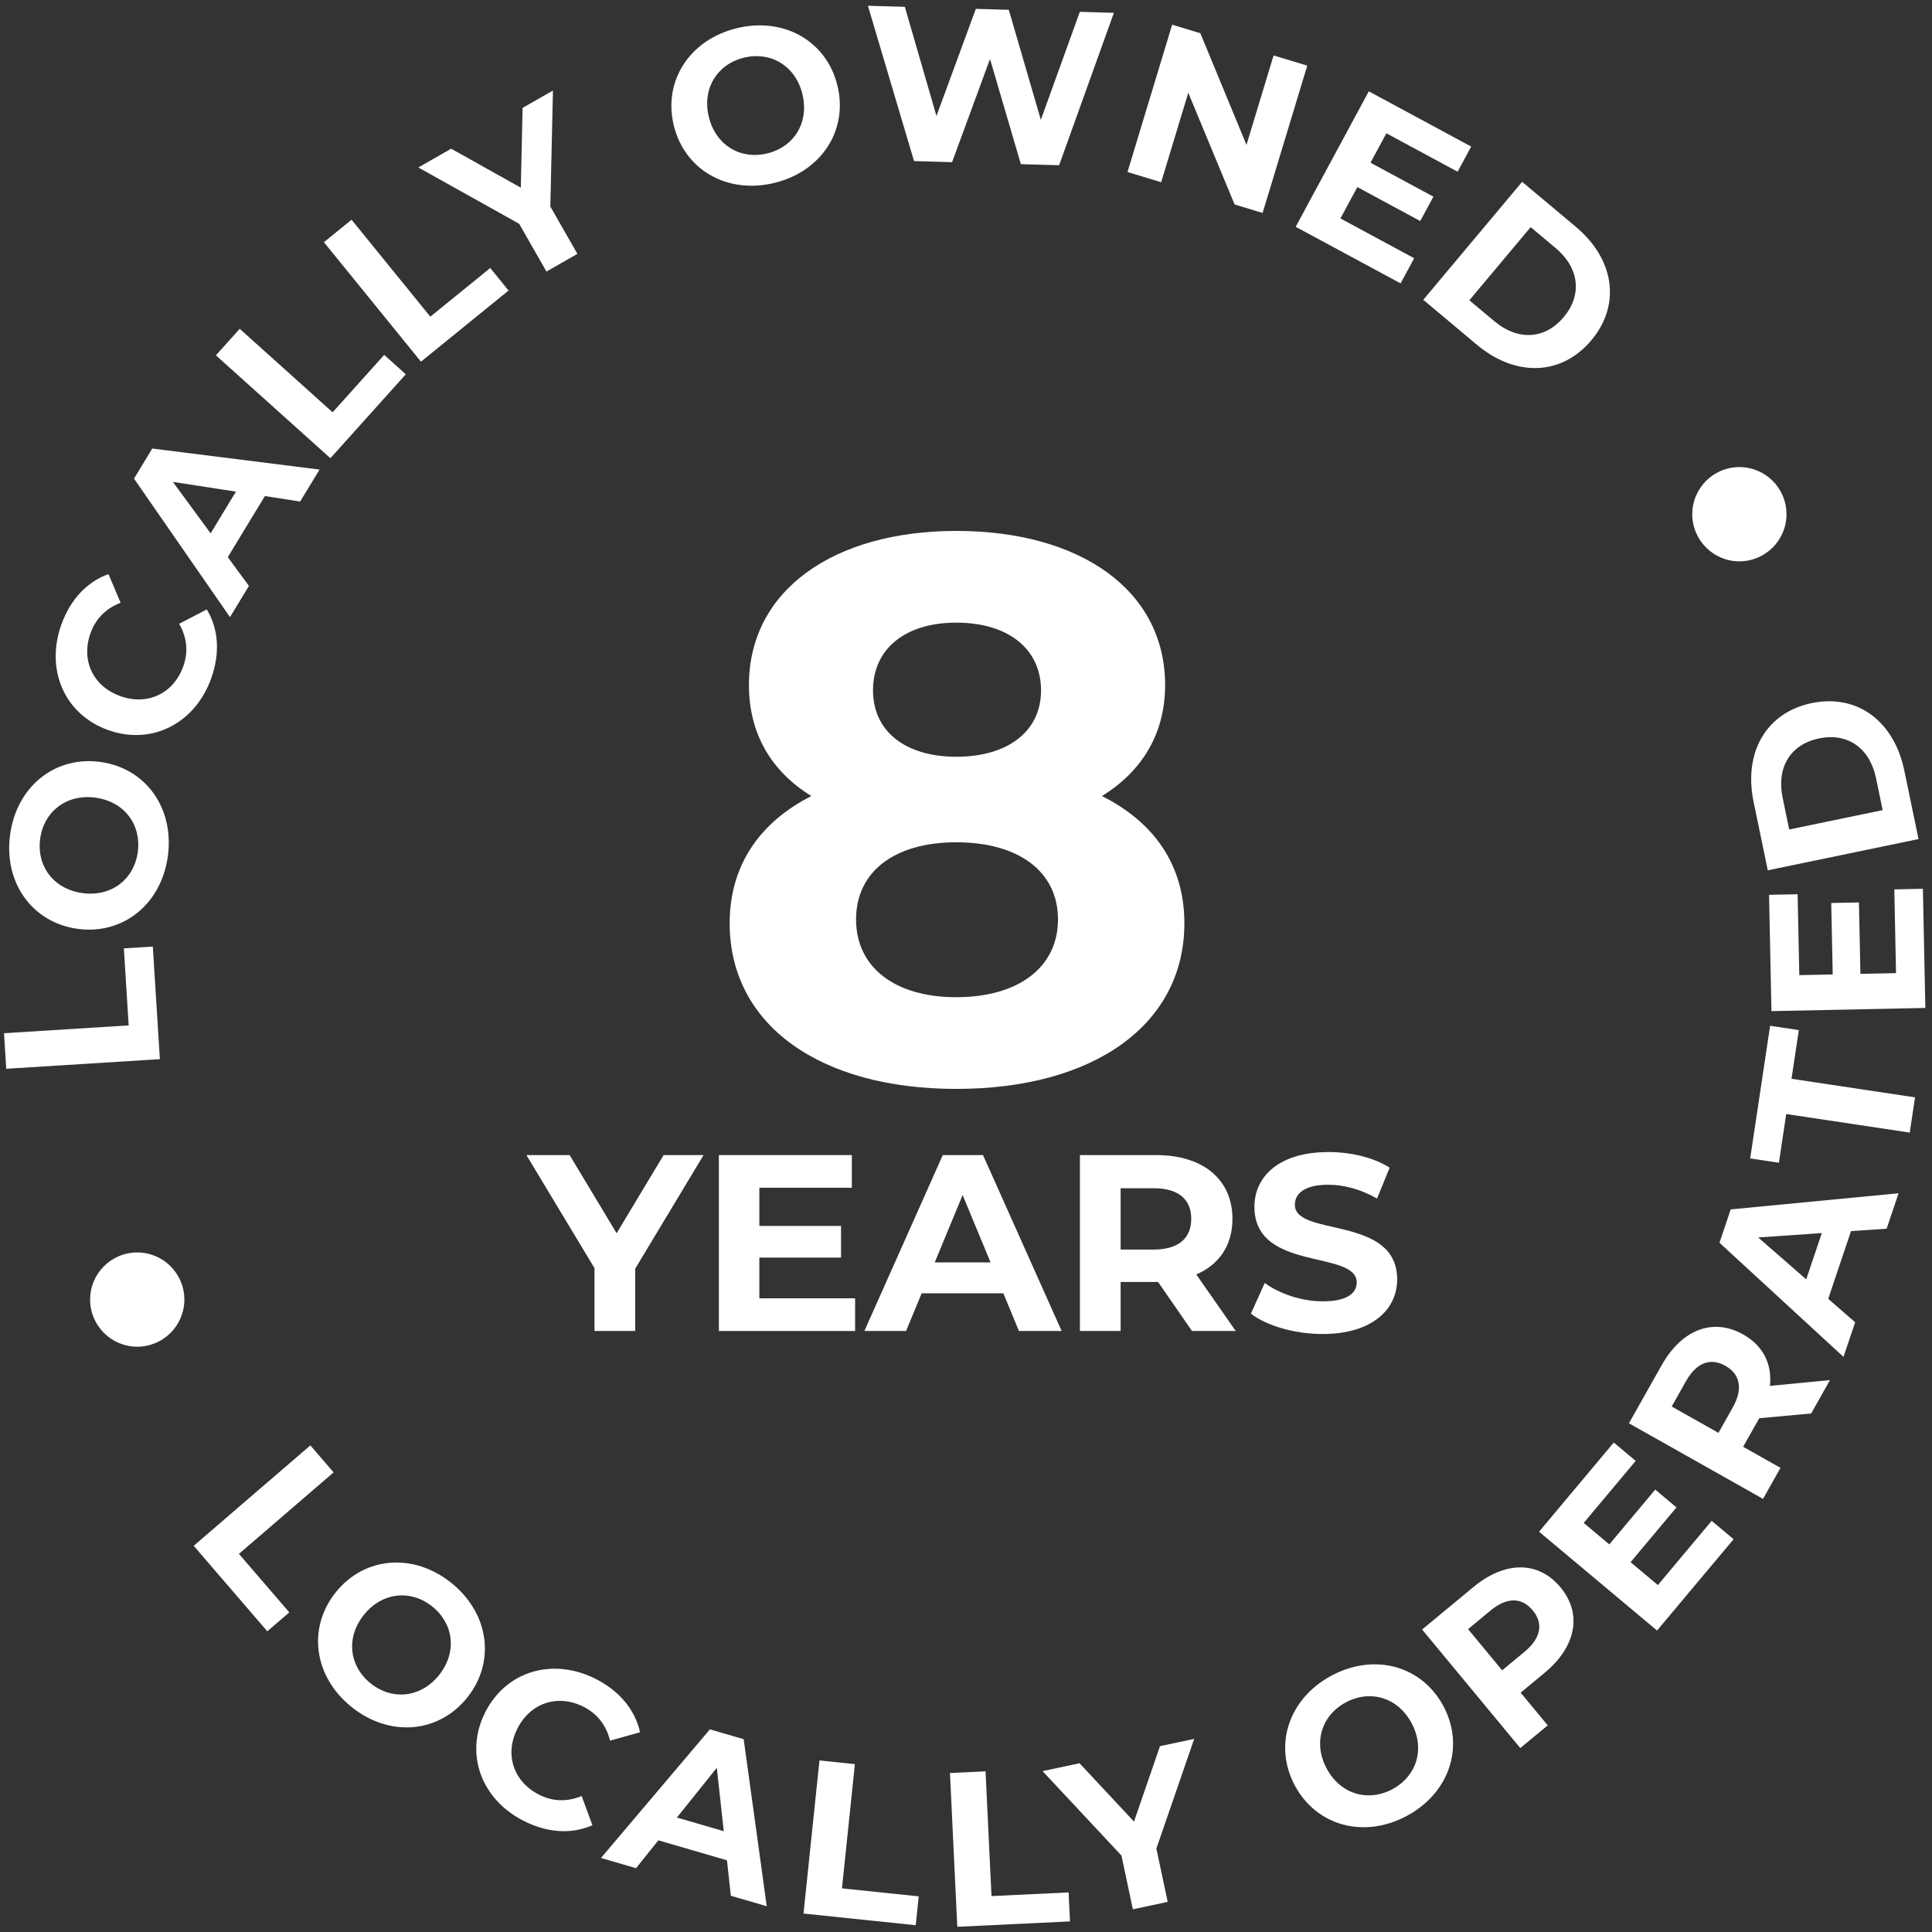 <svg width="123" height="123" viewBox="0 0 123 123" fill="none" xmlns="http://www.w3.org/2000/svg">
<rect x="0" y="0" width="123" height="123" fill="#333333" stroke="none"/>
<path d="M70.153 50.68C73.49 52.348 75.403 55.096 75.403 58.776C75.403 65.253 69.613 69.325 60.88 69.325C52.195 69.325 46.454 65.253 46.454 58.776C46.454 55.096 48.367 52.348 51.655 50.68C49.103 49.11 47.681 46.706 47.681 43.614C47.681 37.579 53.078 33.801 60.88 33.801C68.779 33.801 74.177 37.579 74.177 43.614C74.177 46.706 72.705 49.11 70.153 50.68ZM60.88 39.64C57.69 39.64 55.58 41.259 55.58 43.958C55.58 46.558 57.641 48.178 60.88 48.178C64.167 48.178 66.277 46.558 66.277 43.958C66.277 41.259 64.118 39.64 60.88 39.64ZM60.88 63.486C64.854 63.486 67.356 61.573 67.356 58.531C67.356 55.489 64.854 53.624 60.88 53.624C56.954 53.624 54.501 55.489 54.501 58.531C54.501 61.573 56.954 63.486 60.88 63.486Z" fill="white"/>
<path d="M44.793 73.537L40.441 80.769V84.737H37.849V80.737L33.513 73.537H36.265L39.257 78.513L42.249 73.537H44.793Z" fill="white"/>
<path d="M48.344 82.657H54.44V84.737H45.768V73.537H54.232V75.617H48.344V78.049H53.544V80.065H48.344V82.657Z" fill="white"/>
<path d="M64.87 84.737L63.878 82.337H58.678L57.686 84.737H55.03L60.022 73.537H62.582L67.59 84.737H64.87ZM59.51 80.369H63.062L61.286 76.081L59.51 80.369Z" fill="white"/>
<path d="M78.672 84.737H75.888L73.728 81.617H71.344V84.737H68.752V73.537H73.6C76.592 73.537 78.464 75.089 78.464 77.601C78.464 79.281 77.616 80.513 76.16 81.137L78.672 84.737ZM75.84 77.601C75.84 76.369 75.04 75.649 73.456 75.649H71.344V79.553H73.456C75.04 79.553 75.84 78.817 75.84 77.601Z" fill="white"/>
<path d="M84.198 84.929C82.422 84.929 80.63 84.401 79.638 83.633L80.518 81.681C81.462 82.369 82.87 82.849 84.214 82.849C85.75 82.849 86.374 82.337 86.374 81.649C86.374 79.553 79.862 80.993 79.862 76.833C79.862 74.929 81.398 73.345 84.582 73.345C85.99 73.345 87.43 73.681 88.47 74.337L87.67 76.305C86.63 75.713 85.558 75.425 84.566 75.425C83.03 75.425 82.438 76.001 82.438 76.705C82.438 78.769 88.95 77.345 88.95 81.457C88.95 83.329 87.398 84.929 84.198 84.929Z" fill="white"/>
<path d="M10.178 67.43L0.397 68.043L0.256 65.779L8.192 65.282L7.885 60.378L9.729 60.262L10.178 67.43Z" fill="white"/>
<path d="M10.688 54.496C10.275 57.563 7.836 59.523 4.95 59.135C2.064 58.746 0.23 56.211 0.642 53.145C1.053 50.092 3.48 48.116 6.38 48.507C9.28 48.897 11.099 51.444 10.688 54.496ZM8.773 54.239C9.006 52.505 7.919 51.03 6.074 50.782C4.229 50.534 2.79 51.668 2.557 53.403C2.324 55.137 3.411 56.611 5.256 56.859C7.102 57.108 8.54 55.973 8.773 54.239Z" fill="white"/>
<path d="M13.443 43.198C12.415 46.057 9.659 47.476 6.879 46.477C4.099 45.478 2.876 42.629 3.909 39.757C4.482 38.162 5.54 37.04 6.906 36.549L7.678 38.374C6.744 38.738 6.096 39.382 5.765 40.305C5.144 42.031 5.916 43.691 7.655 44.316C9.394 44.941 11.047 44.152 11.667 42.426C11.998 41.504 11.909 40.594 11.407 39.714L13.164 38.798C13.919 40.052 14.02 41.591 13.443 43.198Z" fill="white"/>
<path d="M19.109 31.929L16.864 31.582L14.503 35.471L15.848 37.303L14.642 39.289L8.531 30.471L9.693 28.556L20.344 29.895L19.109 31.929ZM13.409 33.955L15.021 31.299L11.007 30.68L13.409 33.955Z" fill="white"/>
<path d="M21.035 29.172L13.745 22.622L15.261 20.934L21.176 26.249L24.461 22.594L25.835 23.829L21.035 29.172Z" fill="white"/>
<path d="M26.801 23.026L20.622 15.419L22.383 13.989L27.396 20.161L31.211 17.063L32.376 18.497L26.801 23.026Z" fill="white"/>
<path d="M35.203 5.765L35.037 13.149L36.76 16.163L34.79 17.288L33.054 14.249L26.634 10.662L28.724 9.467L33.158 11.949L33.27 6.869L35.203 5.765Z" fill="white"/>
<path d="M49.315 11.641C46.31 12.379 43.594 10.826 42.899 7.998C42.204 5.171 43.892 2.536 46.897 1.798C49.888 1.063 52.615 2.599 53.313 5.44C54.011 8.282 52.306 10.906 49.315 11.641ZM48.854 9.765C50.554 9.347 51.528 7.796 51.084 5.988C50.639 4.18 49.058 3.256 47.358 3.674C45.659 4.091 44.684 5.643 45.129 7.451C45.573 9.259 47.155 10.182 48.854 9.765Z" fill="white"/>
<path d="M68.746 0.754L70.915 0.817L67.428 10.521L64.993 10.451L63.029 3.755L60.613 10.325L58.192 10.255L55.255 0.367L57.606 0.434L59.619 7.383L62.126 0.564L64.225 0.625L66.265 7.63L68.746 0.754Z" fill="white"/>
<path d="M81.082 3.53L83.226 4.179L80.383 13.558L78.601 13.018L75.651 5.906L73.925 11.601L71.782 10.951L74.624 1.572L76.42 2.116L79.356 9.224L81.082 3.53Z" fill="white"/>
<path d="M85.338 13.907L90.033 16.44L89.168 18.042L82.49 14.439L87.144 5.814L93.662 9.331L92.798 10.933L88.264 8.486L87.253 10.359L91.257 12.52L90.42 14.072L86.415 11.911L85.338 13.907Z" fill="white"/>
<path d="M90.612 19.087L96.906 11.576L100.319 14.435C102.776 16.495 103.22 19.387 101.313 21.662C99.407 23.937 96.481 24.006 94.024 21.947L90.612 19.087ZM93.546 19.117L95.134 20.447C96.626 21.697 98.349 21.625 99.553 20.187C100.758 18.749 100.528 17.041 99.037 15.791L97.449 14.46L93.546 19.117Z" fill="white"/>
<path d="M12.332 98.413L19.759 92.02L21.238 93.739L15.212 98.926L18.418 102.651L17.017 103.856L12.332 98.413Z" fill="white"/>
<path d="M22.395 108.685C19.978 106.753 19.553 103.653 21.371 101.378C23.189 99.103 26.307 98.835 28.724 100.767C31.13 102.69 31.575 105.788 29.748 108.073C27.921 110.359 24.801 110.608 22.395 108.685ZM23.602 107.175C24.968 108.268 26.792 108.094 27.954 106.64C29.117 105.185 28.884 103.369 27.517 102.276C26.15 101.183 24.327 101.357 23.164 102.812C22.002 104.266 22.235 106.083 23.602 107.175Z" fill="white"/>
<path d="M33.317 115.915C30.613 114.53 29.558 111.614 30.905 108.985C32.253 106.356 35.235 105.509 37.951 106.901C39.459 107.673 40.436 108.866 40.748 110.284L38.839 110.817C38.598 109.844 38.042 109.118 37.17 108.671C35.538 107.835 33.792 108.388 32.949 110.032C32.106 111.677 32.678 113.417 34.31 114.253C35.182 114.7 36.096 114.728 37.032 114.343L37.715 116.203C36.376 116.791 34.837 116.694 33.317 115.915Z" fill="white"/>
<path d="M46.529 120.694L46.282 118.435L41.914 117.163L40.493 118.937L38.262 118.287L45.195 110.099L47.346 110.725L48.814 121.359L46.529 120.694ZM43.094 115.713L46.078 116.582L45.635 112.545L43.094 115.713Z" fill="white"/>
<path d="M51.155 121.825L52.171 112.078L54.427 112.313L53.603 120.222L58.49 120.731L58.299 122.569L51.155 121.825Z" fill="white"/>
<path d="M60.946 122.668L60.479 112.88L62.744 112.772L63.123 120.714L68.032 120.48L68.12 122.326L60.946 122.668Z" fill="white"/>
<path d="M76.028 110.705L73.62 117.687L74.342 121.083L72.124 121.555L71.395 118.131L66.374 112.758L68.729 112.257L72.196 115.971L73.85 111.168L76.028 110.705Z" fill="white"/>
<path d="M89.555 115.613C86.827 117.073 83.81 116.242 82.436 113.674C81.062 111.107 82.045 108.136 84.773 106.676C87.489 105.223 90.511 106.035 91.892 108.615C93.272 111.195 92.271 114.16 89.555 115.613ZM88.644 113.91C90.187 113.084 90.746 111.34 89.867 109.698C88.989 108.056 87.228 107.554 85.684 108.38C84.141 109.205 83.582 110.949 84.461 112.591C85.339 114.233 87.101 114.735 88.644 113.91Z" fill="white"/>
<path d="M93.806 101.037C95.823 99.367 97.95 99.368 99.352 101.062C100.745 102.744 100.349 104.834 98.332 106.504L96.812 107.763L98.535 109.844L96.788 111.29L90.538 103.742L93.806 101.037ZM97.057 105.161C98.124 104.277 98.262 103.345 97.583 102.526C96.896 101.695 95.955 101.657 94.887 102.54L93.464 103.719L95.633 106.339L97.057 105.161Z" fill="white"/>
<path d="M105.548 100.912L108.974 96.823L110.369 97.992L105.496 103.808L97.984 97.515L102.74 91.838L104.135 93.007L100.826 96.956L102.457 98.323L105.38 94.835L106.732 95.968L103.81 99.455L105.548 100.912Z" fill="white"/>
<path d="M116.504 87.864L115.308 89.986L112.002 90.292L110.977 92.109L113.355 93.45L112.242 95.425L103.705 90.613L105.788 86.918C107.073 84.637 109.061 83.877 110.976 84.956C112.256 85.678 112.831 86.854 112.681 88.232L116.504 87.864ZM109.848 86.956C108.909 86.427 108.016 86.727 107.336 87.935L106.428 89.545L109.404 91.222L110.312 89.612C110.992 88.405 110.775 87.479 109.848 86.956Z" fill="white"/>
<path d="M120.112 78.224L117.844 78.377L116.393 82.689L118.107 84.182L117.365 86.385L109.47 79.119L110.185 76.996L120.871 75.969L120.112 78.224ZM114.993 81.45L115.985 78.504L111.933 78.781L114.993 81.45Z" fill="white"/>
<path d="M121.583 72.106L113.719 70.924L113.253 74.025L111.425 73.751L112.694 65.306L114.522 65.58L114.056 68.681L121.92 69.863L121.583 72.106Z" fill="white"/>
<path d="M120.71 61.954L120.6 56.622L122.42 56.584L122.576 64.17L112.779 64.373L112.625 56.968L114.445 56.931L114.552 62.082L116.679 62.038L116.585 57.489L118.349 57.452L118.443 62.001L120.71 61.954Z" fill="white"/>
<path d="M122.142 53.419L112.546 55.408L111.642 51.048C110.992 47.909 112.437 45.365 115.344 44.762C118.25 44.16 120.588 45.92 121.238 49.059L122.142 53.419ZM119.858 51.576L119.438 49.547C119.043 47.641 117.647 46.63 115.81 47.011C113.973 47.391 113.093 48.874 113.488 50.78L113.909 52.809L119.858 51.576Z" fill="white"/>
<path d="M11.737 82.737C11.737 84.393 10.393 85.737 8.737 85.737C7.08 85.737 5.737 84.393 5.737 82.737C5.737 81.08 7.08 79.737 8.737 79.737C10.393 79.737 11.737 81.08 11.737 82.737Z" fill="white"/>
<path d="M113.737 32.737C113.737 34.393 112.393 35.737 110.737 35.737C109.08 35.737 107.737 34.393 107.737 32.737C107.737 31.08 109.08 29.737 110.737 29.737C112.393 29.737 113.737 31.08 113.737 32.737Z" fill="white"/>
</svg>
